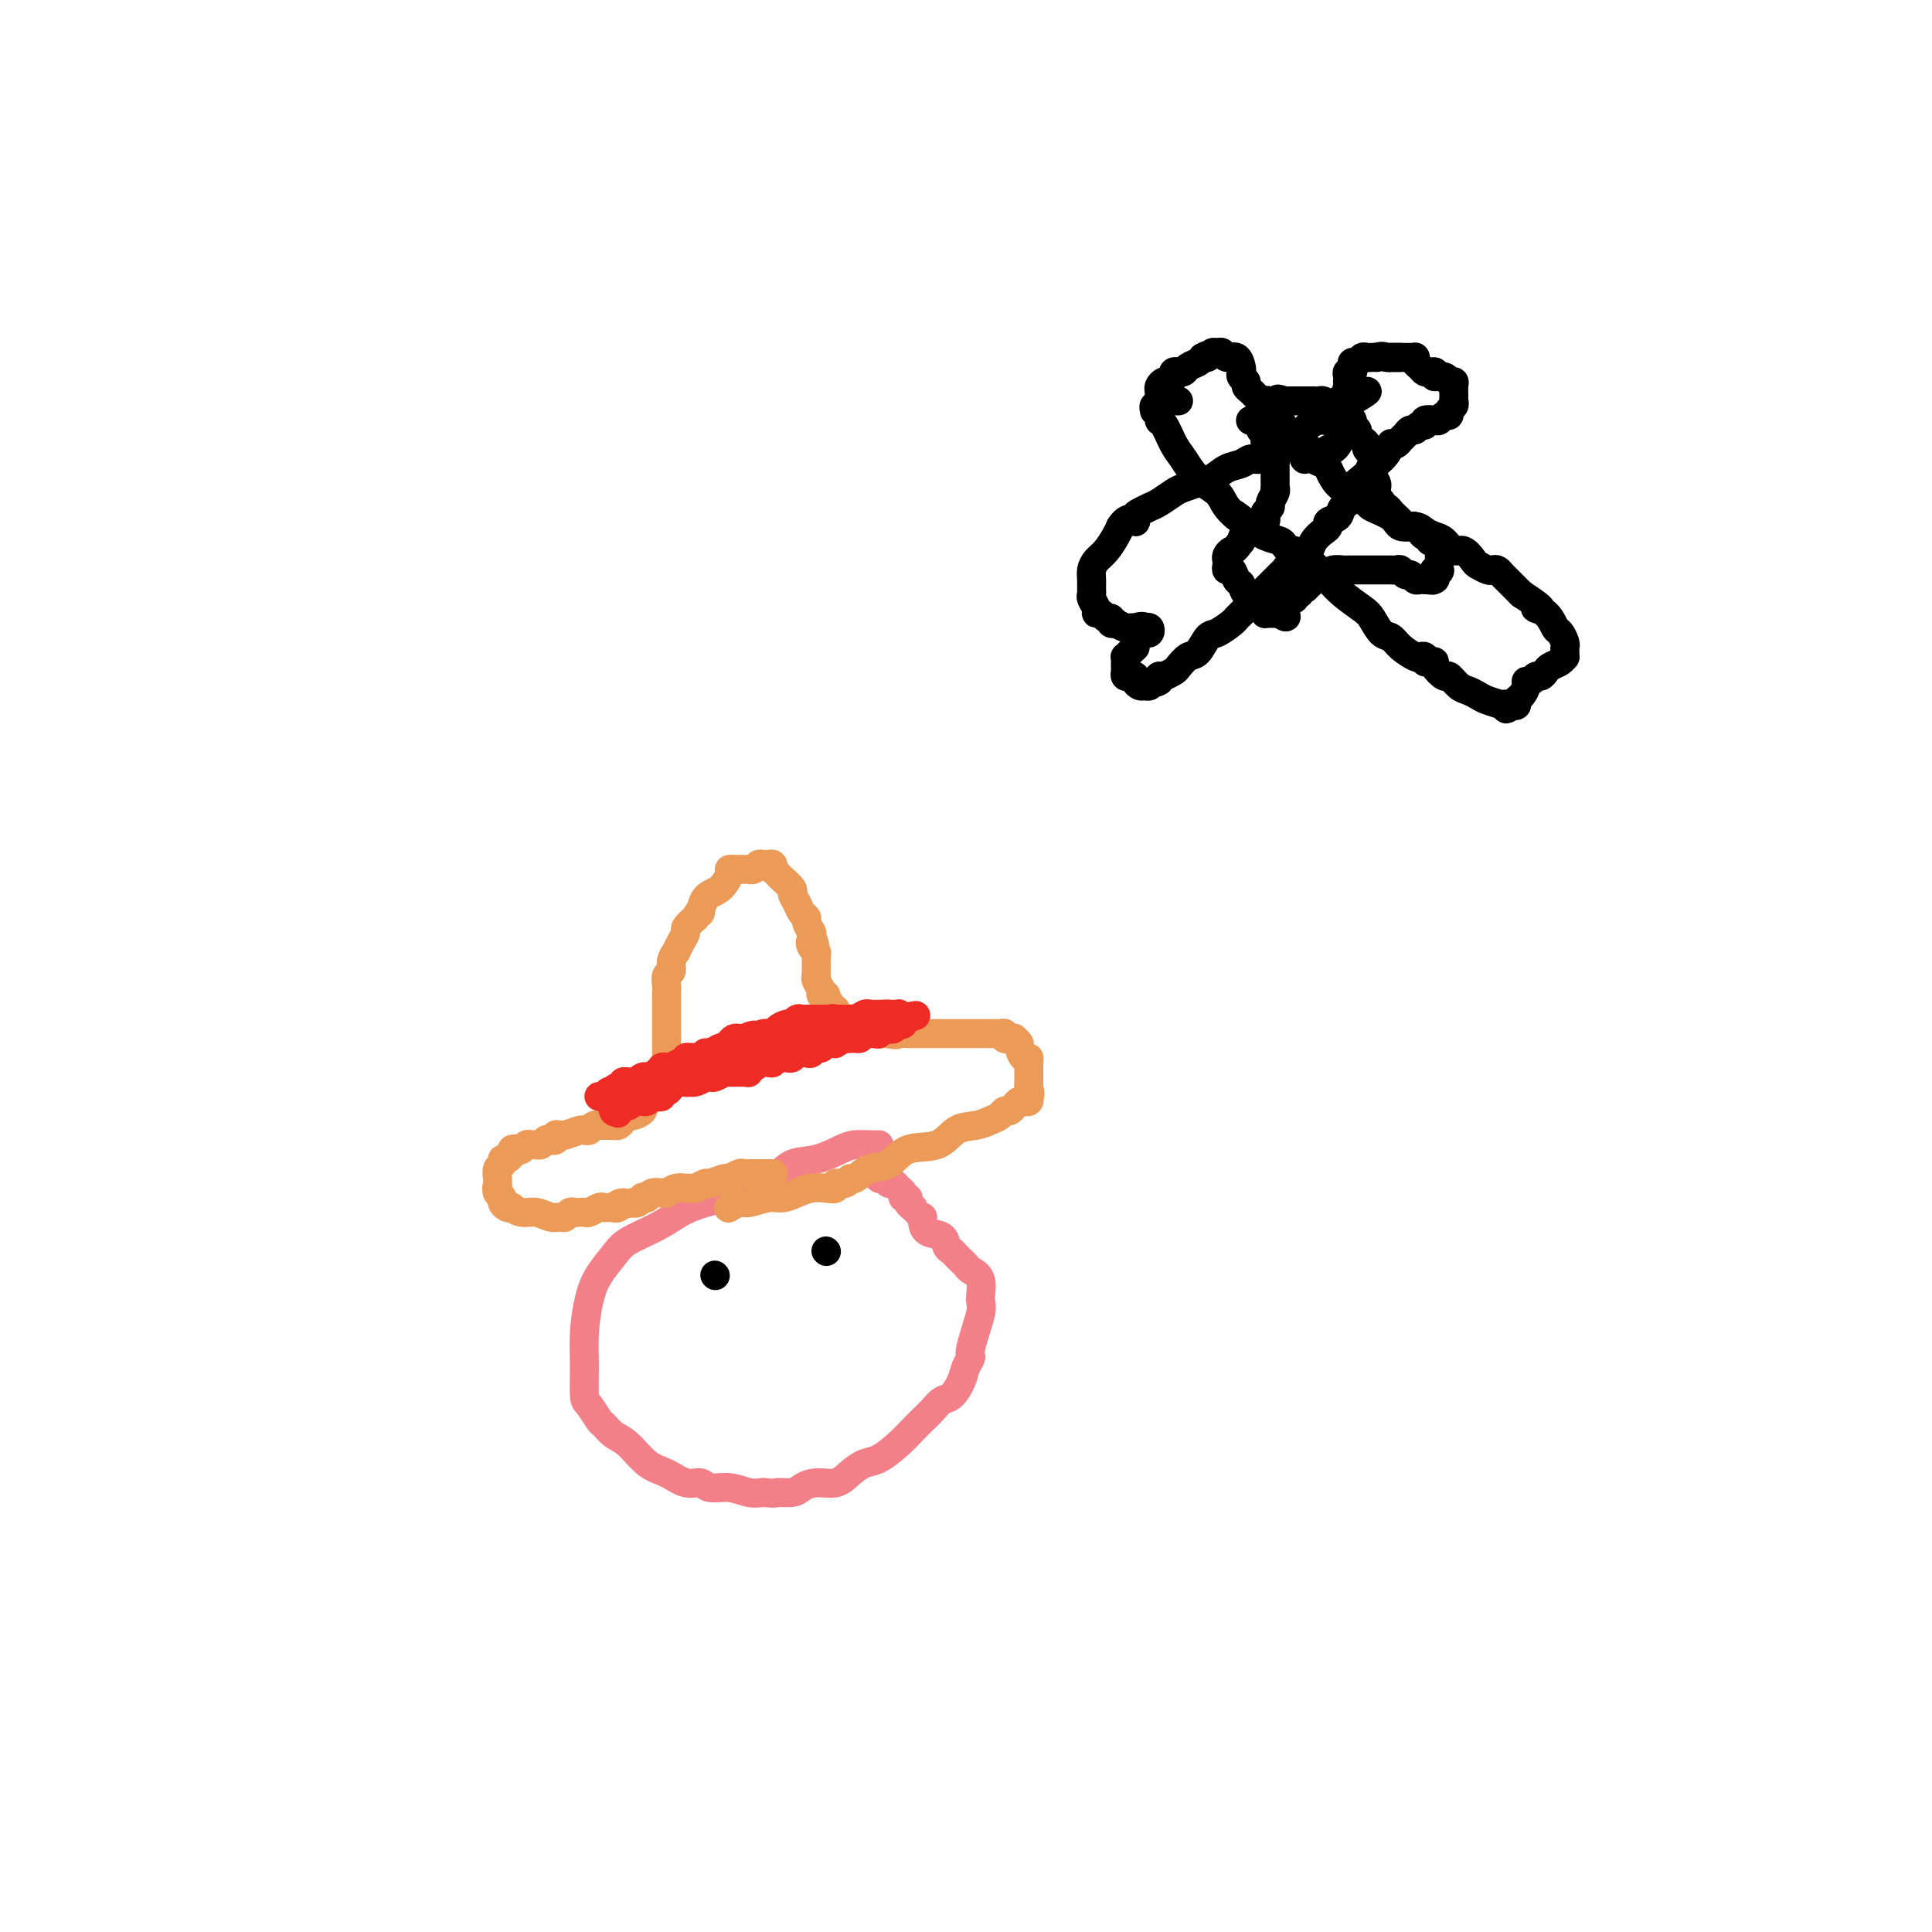 <svg viewBox='0 0 400 400' version='1.1' xmlns='http://www.w3.org/2000/svg' xmlns:xlink='http://www.w3.org/1999/xlink'><g fill='none' stroke='#F37F89' stroke-width='6' stroke-linecap='round' stroke-linejoin='round'><path d='M182,237c-0.384,-0.004 -0.769,-0.008 -1,0c-0.231,0.008 -0.309,0.028 -1,0c-0.691,-0.028 -1.995,-0.104 -3,0c-1.005,0.104 -1.712,0.388 -3,1c-1.288,0.612 -3.159,1.554 -5,2c-1.841,0.446 -3.654,0.398 -5,1c-1.346,0.602 -2.227,1.855 -4,3c-1.773,1.145 -4.439,2.183 -7,3c-2.561,0.817 -5.017,1.414 -7,2c-1.983,0.586 -3.494,1.160 -5,2c-1.506,0.840 -3.009,1.948 -5,3c-1.991,1.052 -4.471,2.050 -6,3c-1.529,0.950 -2.108,1.851 -3,3c-0.892,1.149 -2.096,2.546 -3,4c-0.904,1.454 -1.508,2.965 -2,5c-0.492,2.035 -0.871,4.595 -1,7c-0.129,2.405 -0.008,4.657 0,7c0.008,2.343 -0.098,4.778 0,6c0.098,1.222 0.398,1.231 1,2c0.602,0.769 1.504,2.297 2,3c0.496,0.703 0.586,0.582 1,1c0.414,0.418 1.153,1.374 2,2c0.847,0.626 1.803,0.923 3,2c1.197,1.077 2.637,2.934 4,4c1.363,1.066 2.650,1.342 4,2c1.350,0.658 2.763,1.697 4,2c1.237,0.303 2.298,-0.129 3,0c0.702,0.129 1.044,0.818 2,1c0.956,0.182 2.527,-0.143 4,0c1.473,0.143 2.850,0.755 4,1c1.150,0.245 2.075,0.122 3,0'/><path d='M158,309c2.996,0.298 2.486,0.043 3,0c0.514,-0.043 2.052,0.126 3,0c0.948,-0.126 1.307,-0.549 2,-1c0.693,-0.451 1.721,-0.931 3,-1c1.279,-0.069 2.810,0.274 4,0c1.190,-0.274 2.038,-1.165 3,-2c0.962,-0.835 2.040,-1.613 3,-2c0.960,-0.387 1.804,-0.382 3,-1c1.196,-0.618 2.743,-1.857 4,-3c1.257,-1.143 2.223,-2.188 3,-3c0.777,-0.812 1.364,-1.389 2,-2c0.636,-0.611 1.322,-1.255 2,-2c0.678,-0.745 1.349,-1.590 2,-2c0.651,-0.410 1.283,-0.384 2,-1c0.717,-0.616 1.520,-1.874 2,-3c0.480,-1.126 0.636,-2.120 1,-3c0.364,-0.880 0.937,-1.647 1,-2c0.063,-0.353 -0.382,-0.294 0,-2c0.382,-1.706 1.592,-5.178 2,-7c0.408,-1.822 0.015,-1.994 0,-3c-0.015,-1.006 0.347,-2.847 0,-4c-0.347,-1.153 -1.402,-1.619 -2,-2c-0.598,-0.381 -0.738,-0.678 -1,-1c-0.262,-0.322 -0.646,-0.668 -1,-1c-0.354,-0.332 -0.680,-0.651 -1,-1c-0.320,-0.349 -0.636,-0.727 -1,-1c-0.364,-0.273 -0.777,-0.441 -1,-1c-0.223,-0.559 -0.256,-1.511 -1,-2c-0.744,-0.489 -2.200,-0.516 -3,-1c-0.800,-0.484 -0.943,-1.424 -1,-2c-0.057,-0.576 -0.029,-0.788 0,-1'/><path d='M191,252c-2.018,-2.174 -1.061,-1.108 -1,-1c0.061,0.108 -0.772,-0.741 -1,-1c-0.228,-0.259 0.150,0.071 0,0c-0.150,-0.071 -0.828,-0.544 -1,-1c-0.172,-0.456 0.161,-0.897 0,-1c-0.161,-0.103 -0.817,0.131 -1,0c-0.183,-0.131 0.106,-0.628 0,-1c-0.106,-0.372 -0.606,-0.621 -1,-1c-0.394,-0.379 -0.680,-0.890 -1,-1c-0.320,-0.110 -0.673,0.181 -1,0c-0.327,-0.181 -0.627,-0.833 -1,-1c-0.373,-0.167 -0.818,0.151 -1,0c-0.182,-0.151 -0.100,-0.773 0,-1c0.100,-0.227 0.219,-0.061 0,0c-0.219,0.061 -0.777,0.017 -1,0c-0.223,-0.017 -0.112,-0.009 0,0'/></g>
<g fill='none' stroke='#EC9A57' stroke-width='6' stroke-linecap='round' stroke-linejoin='round'><path d='M160,243c0.097,-0.000 0.195,-0.000 0,0c-0.195,0.000 -0.682,0.000 -1,0c-0.318,-0.000 -0.465,-0.001 -1,0c-0.535,0.001 -1.457,0.004 -2,0c-0.543,-0.004 -0.707,-0.016 -1,0c-0.293,0.016 -0.716,0.061 -1,0c-0.284,-0.061 -0.428,-0.228 -1,0c-0.572,0.228 -1.571,0.849 -2,1c-0.429,0.151 -0.286,-0.170 -1,0c-0.714,0.170 -2.285,0.830 -3,1c-0.715,0.170 -0.576,-0.152 -1,0c-0.424,0.152 -1.413,0.776 -2,1c-0.587,0.224 -0.772,0.046 -1,0c-0.228,-0.046 -0.499,0.039 -1,0c-0.501,-0.039 -1.233,-0.203 -2,0c-0.767,0.203 -1.568,0.773 -2,1c-0.432,0.227 -0.493,0.112 -1,0c-0.507,-0.112 -1.459,-0.223 -2,0c-0.541,0.223 -0.670,0.778 -1,1c-0.330,0.222 -0.862,0.111 -1,0c-0.138,-0.111 0.117,-0.222 0,0c-0.117,0.222 -0.605,0.778 -1,1c-0.395,0.222 -0.698,0.111 -1,0'/><path d='M131,249c-4.892,0.868 -2.620,0.037 -2,0c0.620,-0.037 -0.410,0.721 -1,1c-0.590,0.279 -0.739,0.078 -1,0c-0.261,-0.078 -0.633,-0.035 -1,0c-0.367,0.035 -0.729,0.062 -1,0c-0.271,-0.062 -0.450,-0.213 -1,0c-0.550,0.213 -1.471,0.789 -2,1c-0.529,0.211 -0.667,0.055 -1,0c-0.333,-0.055 -0.863,-0.011 -1,0c-0.137,0.011 0.119,-0.011 0,0c-0.119,0.011 -0.611,0.057 -1,0c-0.389,-0.057 -0.673,-0.215 -1,0c-0.327,0.215 -0.696,0.805 -1,1c-0.304,0.195 -0.544,-0.004 -1,0c-0.456,0.004 -1.126,0.211 -2,0c-0.874,-0.211 -1.950,-0.840 -3,-1c-1.050,-0.160 -2.075,0.150 -3,0c-0.925,-0.150 -1.749,-0.761 -2,-1c-0.251,-0.239 0.073,-0.105 0,0c-0.073,0.105 -0.542,0.183 -1,0c-0.458,-0.183 -0.906,-0.626 -1,-1c-0.094,-0.374 0.167,-0.678 0,-1c-0.167,-0.322 -0.762,-0.664 -1,-1c-0.238,-0.336 -0.119,-0.668 0,-1'/><path d='M103,246c-0.308,-0.566 -0.079,0.017 0,0c0.079,-0.017 0.006,-0.636 0,-1c-0.006,-0.364 0.054,-0.475 0,-1c-0.054,-0.525 -0.221,-1.465 0,-2c0.221,-0.535 0.830,-0.664 1,-1c0.170,-0.336 -0.099,-0.878 0,-1c0.099,-0.122 0.565,0.177 1,0c0.435,-0.177 0.837,-0.831 1,-1c0.163,-0.169 0.085,0.147 0,0c-0.085,-0.147 -0.178,-0.757 0,-1c0.178,-0.243 0.626,-0.118 1,0c0.374,0.118 0.675,0.228 1,0c0.325,-0.228 0.675,-0.793 1,-1c0.325,-0.207 0.626,-0.054 1,0c0.374,0.054 0.821,0.011 1,0c0.179,-0.011 0.089,0.011 0,0c-0.089,-0.011 -0.178,-0.054 0,0c0.178,0.054 0.621,0.207 1,0c0.379,-0.207 0.693,-0.773 1,-1c0.307,-0.227 0.607,-0.113 1,0c0.393,0.113 0.878,0.226 1,0c0.122,-0.226 -0.121,-0.792 0,-1c0.121,-0.208 0.606,-0.060 1,0c0.394,0.060 0.697,0.030 1,0'/><path d='M117,235c2.179,-0.686 2.627,-0.902 3,-1c0.373,-0.098 0.673,-0.079 1,0c0.327,0.079 0.683,0.217 1,0c0.317,-0.217 0.596,-0.790 1,-1c0.404,-0.210 0.934,-0.055 1,0c0.066,0.055 -0.333,0.012 0,0c0.333,-0.012 1.399,0.007 2,0c0.601,-0.007 0.737,-0.040 1,0c0.263,0.040 0.652,0.152 1,0c0.348,-0.152 0.653,-0.566 1,-1c0.347,-0.434 0.734,-0.886 1,-1c0.266,-0.114 0.410,0.109 1,0c0.590,-0.109 1.625,-0.550 2,-1c0.375,-0.450 0.091,-0.908 0,-1c-0.091,-0.092 0.013,0.183 0,0c-0.013,-0.183 -0.143,-0.822 0,-1c0.143,-0.178 0.559,0.106 1,0c0.441,-0.106 0.907,-0.602 1,-1c0.093,-0.398 -0.185,-0.698 0,-1c0.185,-0.302 0.834,-0.606 1,-1c0.166,-0.394 -0.153,-0.879 0,-1c0.153,-0.121 0.776,0.122 1,0c0.224,-0.122 0.050,-0.610 0,-1c-0.050,-0.390 0.025,-0.682 0,-1c-0.025,-0.318 -0.150,-0.662 0,-1c0.150,-0.338 0.575,-0.669 1,-1'/><path d='M138,220c0.774,-1.782 0.207,-1.238 0,-1c-0.207,0.238 -0.056,0.170 0,0c0.056,-0.170 0.015,-0.441 0,-1c-0.015,-0.559 -0.004,-1.407 0,-2c0.004,-0.593 0.001,-0.932 0,-1c-0.001,-0.068 -0.000,0.136 0,0c0.000,-0.136 0.000,-0.610 0,-1c-0.000,-0.390 -0.000,-0.696 0,-1c0.000,-0.304 0.000,-0.606 0,-1c-0.000,-0.394 0.000,-0.879 0,-1c-0.000,-0.121 -0.000,0.123 0,0c0.000,-0.123 0.000,-0.611 0,-1c-0.000,-0.389 -0.000,-0.677 0,-1c0.000,-0.323 0.000,-0.681 0,-1c-0.000,-0.319 -0.001,-0.600 0,-1c0.001,-0.400 0.004,-0.918 0,-1c-0.004,-0.082 -0.016,0.274 0,0c0.016,-0.274 0.061,-1.178 0,-2c-0.061,-0.822 -0.227,-1.564 0,-2c0.227,-0.436 0.848,-0.567 1,-1c0.152,-0.433 -0.165,-1.166 0,-2c0.165,-0.834 0.813,-1.767 1,-2c0.187,-0.233 -0.088,0.233 0,0c0.088,-0.233 0.539,-1.166 1,-2c0.461,-0.834 0.932,-1.571 1,-2c0.068,-0.429 -0.266,-0.551 0,-1c0.266,-0.449 1.133,-1.224 2,-2'/><path d='M144,190c1.134,-2.231 0.968,-0.808 1,-1c0.032,-0.192 0.260,-1.999 1,-3c0.740,-1.001 1.991,-1.196 3,-2c1.009,-0.804 1.776,-2.215 2,-3c0.224,-0.785 -0.094,-0.942 0,-1c0.094,-0.058 0.599,-0.016 1,0c0.401,0.016 0.699,0.005 1,0c0.301,-0.005 0.605,-0.005 1,0c0.395,0.005 0.879,0.015 1,0c0.121,-0.015 -0.123,-0.056 0,0c0.123,0.056 0.611,0.210 1,0c0.389,-0.210 0.679,-0.784 1,-1c0.321,-0.216 0.674,-0.073 1,0c0.326,0.073 0.627,0.075 1,0c0.373,-0.075 0.820,-0.229 1,0c0.180,0.229 0.095,0.839 0,1c-0.095,0.161 -0.198,-0.126 0,0c0.198,0.126 0.697,0.667 1,1c0.303,0.333 0.410,0.460 1,1c0.590,0.540 1.665,1.493 2,2c0.335,0.507 -0.069,0.568 0,1c0.069,0.432 0.611,1.233 1,2c0.389,0.767 0.626,1.498 1,2c0.374,0.502 0.885,0.775 1,1c0.115,0.225 -0.165,0.403 0,1c0.165,0.597 0.776,1.614 1,2c0.224,0.386 0.060,0.142 0,0c-0.060,-0.142 -0.017,-0.184 0,0c0.017,0.184 0.009,0.592 0,1'/><path d='M168,194c1.254,2.499 0.389,1.247 0,1c-0.389,-0.247 -0.300,0.510 0,1c0.300,0.490 0.812,0.713 1,1c0.188,0.287 0.051,0.637 0,1c-0.051,0.363 -0.015,0.740 0,1c0.015,0.260 0.008,0.402 0,1c-0.008,0.598 -0.017,1.653 0,2c0.017,0.347 0.061,-0.013 0,0c-0.061,0.013 -0.228,0.399 0,1c0.228,0.601 0.850,1.418 1,2c0.150,0.582 -0.171,0.931 0,1c0.171,0.069 0.834,-0.140 1,0c0.166,0.140 -0.166,0.630 0,1c0.166,0.370 0.829,0.620 1,1c0.171,0.380 -0.151,0.890 0,1c0.151,0.110 0.775,-0.181 1,0c0.225,0.181 0.053,0.833 0,1c-0.053,0.167 0.014,-0.153 0,0c-0.014,0.153 -0.108,0.777 0,1c0.108,0.223 0.419,0.045 1,0c0.581,-0.045 1.431,0.045 2,0c0.569,-0.045 0.858,-0.223 1,0c0.142,0.223 0.137,0.848 0,1c-0.137,0.152 -0.405,-0.170 0,0c0.405,0.170 1.485,0.830 2,1c0.515,0.170 0.467,-0.151 1,0c0.533,0.151 1.648,0.772 2,1c0.352,0.228 -0.059,0.061 0,0c0.059,-0.061 0.588,-0.018 1,0c0.412,0.018 0.706,0.009 1,0'/><path d='M184,214c2.041,0.464 1.642,0.124 2,0c0.358,-0.124 1.472,-0.033 2,0c0.528,0.033 0.469,0.009 1,0c0.531,-0.009 1.653,-0.002 2,0c0.347,0.002 -0.080,0.001 0,0c0.080,-0.001 0.668,-0.000 1,0c0.332,0.000 0.407,0.000 1,0c0.593,-0.000 1.704,-0.000 2,0c0.296,0.000 -0.225,0.000 0,0c0.225,-0.000 1.194,-0.000 2,0c0.806,0.000 1.448,0.000 2,0c0.552,-0.000 1.012,-0.000 2,0c0.988,0.000 2.502,0.000 3,0c0.498,-0.000 -0.020,-0.001 0,0c0.020,0.001 0.579,0.004 1,0c0.421,-0.004 0.704,-0.015 1,0c0.296,0.015 0.605,0.057 1,0c0.395,-0.057 0.875,-0.212 1,0c0.125,0.212 -0.106,0.792 0,1c0.106,0.208 0.550,0.043 1,0c0.450,-0.043 0.908,0.035 1,0c0.092,-0.035 -0.182,-0.182 0,0c0.182,0.182 0.819,0.693 1,1c0.181,0.307 -0.095,0.411 0,1c0.095,0.589 0.561,1.662 1,2c0.439,0.338 0.850,-0.061 1,0c0.150,0.061 0.040,0.580 0,1c-0.040,0.420 -0.011,0.742 0,1c0.011,0.258 0.003,0.454 0,1c-0.003,0.546 -0.001,1.442 0,2c0.001,0.558 0.000,0.779 0,1'/><path d='M213,225c0.468,2.016 0.136,2.056 0,2c-0.136,-0.056 -0.078,-0.208 0,0c0.078,0.208 0.176,0.778 0,1c-0.176,0.222 -0.625,0.097 -1,0c-0.375,-0.097 -0.677,-0.167 -1,0c-0.323,0.167 -0.666,0.569 -1,1c-0.334,0.431 -0.658,0.889 -1,1c-0.342,0.111 -0.703,-0.127 -1,0c-0.297,0.127 -0.531,0.620 -1,1c-0.469,0.380 -1.175,0.649 -2,1c-0.825,0.351 -1.770,0.784 -3,1c-1.230,0.216 -2.744,0.213 -4,1c-1.256,0.787 -2.252,2.362 -4,3c-1.748,0.638 -4.247,0.338 -6,1c-1.753,0.662 -2.758,2.287 -4,3c-1.242,0.713 -2.719,0.516 -4,1c-1.281,0.484 -2.366,1.650 -3,2c-0.634,0.350 -0.816,-0.116 -1,0c-0.184,0.116 -0.370,0.815 -1,1c-0.630,0.185 -1.705,-0.144 -2,0c-0.295,0.144 0.188,0.761 0,1c-0.188,0.239 -1.049,0.102 -2,0c-0.951,-0.102 -1.991,-0.167 -3,0c-1.009,0.167 -1.985,0.566 -3,1c-1.015,0.434 -2.069,0.905 -3,1c-0.931,0.095 -1.738,-0.184 -3,0c-1.262,0.184 -2.977,0.833 -4,1c-1.023,0.167 -1.352,-0.147 -2,0c-0.648,0.147 -1.614,0.756 -2,1c-0.386,0.244 -0.193,0.122 0,0'/></g>
<g fill='none' stroke='#EE2B24' stroke-width='6' stroke-linecap='round' stroke-linejoin='round'><path d='M133,224c0.363,0.120 0.726,0.240 1,0c0.274,-0.240 0.458,-0.839 1,-1c0.542,-0.161 1.442,0.115 2,0c0.558,-0.115 0.776,-0.623 1,-1c0.224,-0.377 0.455,-0.623 1,-1c0.545,-0.377 1.404,-0.886 2,-1c0.596,-0.114 0.928,0.165 1,0c0.072,-0.165 -0.117,-0.775 0,-1c0.117,-0.225 0.538,-0.064 1,0c0.462,0.064 0.963,0.032 1,0c0.037,-0.032 -0.390,-0.065 0,0c0.390,0.065 1.596,0.227 2,0c0.404,-0.227 0.007,-0.845 0,-1c-0.007,-0.155 0.375,0.151 1,0c0.625,-0.151 1.491,-0.759 2,-1c0.509,-0.241 0.661,-0.117 1,0c0.339,0.117 0.864,0.225 1,0c0.136,-0.225 -0.118,-0.782 0,-1c0.118,-0.218 0.609,-0.097 1,0c0.391,0.097 0.683,0.171 1,0c0.317,-0.171 0.658,-0.585 1,-1'/><path d='M154,215c3.488,-1.392 1.708,-0.373 1,0c-0.708,0.373 -0.345,0.101 0,0c0.345,-0.101 0.671,-0.031 1,0c0.329,0.031 0.662,0.022 1,0c0.338,-0.022 0.682,-0.059 1,0c0.318,0.059 0.611,0.213 1,0c0.389,-0.213 0.874,-0.793 1,-1c0.126,-0.207 -0.107,-0.041 0,0c0.107,0.041 0.553,-0.042 1,0c0.447,0.042 0.894,0.208 1,0c0.106,-0.208 -0.128,-0.792 0,-1c0.128,-0.208 0.617,-0.042 1,0c0.383,0.042 0.661,-0.042 1,0c0.339,0.042 0.738,0.208 1,0c0.262,-0.208 0.388,-0.792 1,-1c0.612,-0.208 1.709,-0.042 2,0c0.291,0.042 -0.224,-0.041 0,0c0.224,0.041 1.187,0.207 2,0c0.813,-0.207 1.475,-0.788 2,-1c0.525,-0.212 0.914,-0.057 1,0c0.086,0.057 -0.131,0.015 0,0c0.131,-0.015 0.610,-0.004 1,0c0.390,0.004 0.692,0.001 1,0c0.308,-0.001 0.621,-0.000 1,0c0.379,0.000 0.822,0.000 1,0c0.178,-0.000 0.089,-0.000 0,0'/><path d='M177,211c3.737,-0.558 1.580,0.047 1,0c-0.580,-0.047 0.418,-0.745 1,-1c0.582,-0.255 0.747,-0.068 1,0c0.253,0.068 0.594,0.018 1,0c0.406,-0.018 0.879,-0.005 1,0c0.121,0.005 -0.108,0.001 0,0c0.108,-0.001 0.554,-0.001 1,0'/><path d='M183,210c1.110,-0.154 0.885,-0.037 1,0c0.115,0.037 0.571,-0.004 1,0c0.429,0.004 0.833,0.053 1,0c0.167,-0.053 0.098,-0.207 0,0c-0.098,0.207 -0.225,0.774 0,1c0.225,0.226 0.803,0.112 1,0c0.197,-0.112 0.015,-0.223 0,0c-0.015,0.223 0.139,0.778 0,1c-0.139,0.222 -0.569,0.111 -1,0'/><path d='M186,212c0.512,0.309 0.291,0.083 0,0c-0.291,-0.083 -0.651,-0.022 -1,0c-0.349,0.022 -0.685,0.006 -1,0c-0.315,-0.006 -0.609,-0.001 -1,0c-0.391,0.001 -0.878,-0.004 -1,0c-0.122,0.004 0.122,0.015 0,0c-0.122,-0.015 -0.611,-0.057 -1,0c-0.389,0.057 -0.678,0.211 -1,0c-0.322,-0.211 -0.677,-0.789 -1,-1c-0.323,-0.211 -0.612,-0.057 -1,0c-0.388,0.057 -0.874,0.015 -1,0c-0.126,-0.015 0.107,-0.004 0,0c-0.107,0.004 -0.553,0.001 -1,0c-0.447,-0.001 -0.893,-0.000 -1,0c-0.107,0.000 0.125,0.000 0,0c-0.125,-0.000 -0.607,-0.000 -1,0c-0.393,0.000 -0.696,0.000 -1,0'/><path d='M173,211c-1.963,-0.155 -0.371,-0.041 0,0c0.371,0.041 -0.478,0.011 -1,0c-0.522,-0.011 -0.717,-0.003 -1,0c-0.283,0.003 -0.653,0.001 -1,0c-0.347,-0.001 -0.670,-0.001 -1,0c-0.330,0.001 -0.666,0.004 -1,0c-0.334,-0.004 -0.666,-0.016 -1,0c-0.334,0.016 -0.671,0.060 -1,0c-0.329,-0.060 -0.650,-0.222 -1,0c-0.350,0.222 -0.727,0.829 -1,1c-0.273,0.171 -0.440,-0.094 -1,0c-0.560,0.094 -1.512,0.547 -2,1c-0.488,0.453 -0.513,0.906 -1,1c-0.487,0.094 -1.436,-0.171 -2,0c-0.564,0.171 -0.743,0.778 -1,1c-0.257,0.222 -0.594,0.060 -1,0c-0.406,-0.060 -0.882,-0.017 -1,0c-0.118,0.017 0.123,0.007 0,0c-0.123,-0.007 -0.608,-0.013 -1,0c-0.392,0.013 -0.690,0.045 -1,0c-0.310,-0.045 -0.632,-0.166 -1,0c-0.368,0.166 -0.781,0.619 -1,1c-0.219,0.381 -0.244,0.690 -1,1c-0.756,0.310 -2.242,0.622 -3,1c-0.758,0.378 -0.788,0.822 -1,1c-0.212,0.178 -0.606,0.089 -1,0'/><path d='M145,219c-4.282,1.233 -0.989,0.317 0,0c0.989,-0.317 -0.328,-0.033 -1,0c-0.672,0.033 -0.700,-0.183 -1,0c-0.300,0.183 -0.872,0.767 -1,1c-0.128,0.233 0.187,0.115 0,0c-0.187,-0.115 -0.877,-0.228 -1,0c-0.123,0.228 0.321,0.797 0,1c-0.321,0.203 -1.405,0.041 -2,0c-0.595,-0.041 -0.699,0.041 -1,0c-0.301,-0.041 -0.798,-0.203 -1,0c-0.202,0.203 -0.109,0.773 0,1c0.109,0.227 0.233,0.112 0,0c-0.233,-0.112 -0.822,-0.222 -1,0c-0.178,0.222 0.054,0.778 0,1c-0.054,0.222 -0.396,0.112 -1,0c-0.604,-0.112 -1.472,-0.227 -2,0c-0.528,0.227 -0.716,0.796 -1,1c-0.284,0.204 -0.664,0.044 -1,0c-0.336,-0.044 -0.629,0.026 -1,0c-0.371,-0.026 -0.820,-0.150 -1,0c-0.180,0.150 -0.090,0.575 0,1'/><path d='M129,225c-2.703,0.879 -1.460,0.076 -1,0c0.460,-0.076 0.137,0.576 0,1c-0.137,0.424 -0.086,0.622 0,1c0.086,0.378 0.209,0.936 0,1c-0.209,0.064 -0.748,-0.367 -1,0c-0.252,0.367 -0.215,1.534 0,2c0.215,0.466 0.607,0.233 1,0'/><path d='M128,230c-0.126,0.839 0.060,0.435 0,0c-0.060,-0.435 -0.366,-0.901 0,-1c0.366,-0.099 1.405,0.170 2,0c0.595,-0.170 0.747,-0.778 1,-1c0.253,-0.222 0.607,-0.059 1,0c0.393,0.059 0.826,0.012 1,0c0.174,-0.012 0.088,0.011 0,0c-0.088,-0.011 -0.177,-0.054 0,0c0.177,0.054 0.621,0.207 1,0c0.379,-0.207 0.693,-0.773 1,-1c0.307,-0.227 0.607,-0.116 1,0c0.393,0.116 0.878,0.238 1,0c0.122,-0.238 -0.121,-0.834 0,-1c0.121,-0.166 0.606,0.099 1,0c0.394,-0.099 0.698,-0.563 1,-1c0.302,-0.437 0.603,-0.848 1,-1c0.397,-0.152 0.890,-0.045 1,0c0.110,0.045 -0.164,0.027 0,0c0.164,-0.027 0.765,-0.064 1,0c0.235,0.064 0.106,0.228 0,0c-0.106,-0.228 -0.187,-0.850 0,-1c0.187,-0.150 0.642,0.170 1,0c0.358,-0.170 0.618,-0.830 1,-1c0.382,-0.170 0.886,0.150 1,0c0.114,-0.150 -0.162,-0.771 0,-1c0.162,-0.229 0.760,-0.065 1,0c0.240,0.065 0.120,0.033 0,0'/><path d='M146,221c2.738,-1.620 0.583,-1.170 0,-1c-0.583,0.170 0.407,0.059 1,0c0.593,-0.059 0.789,-0.067 1,0c0.211,0.067 0.438,0.210 1,0c0.562,-0.210 1.459,-0.774 2,-1c0.541,-0.226 0.726,-0.116 1,0c0.274,0.116 0.635,0.237 1,0c0.365,-0.237 0.732,-0.833 1,-1c0.268,-0.167 0.438,0.095 1,0c0.562,-0.095 1.517,-0.548 2,-1c0.483,-0.452 0.495,-0.905 1,-1c0.505,-0.095 1.504,0.167 2,0c0.496,-0.167 0.488,-0.762 1,-1c0.512,-0.238 1.544,-0.119 2,0c0.456,0.119 0.334,0.238 1,0c0.666,-0.238 2.118,-0.834 3,-1c0.882,-0.166 1.192,0.099 2,0c0.808,-0.099 2.114,-0.563 3,-1c0.886,-0.437 1.351,-0.848 2,-1c0.649,-0.152 1.483,-0.044 2,0c0.517,0.044 0.716,0.026 1,0c0.284,-0.026 0.651,-0.060 1,0c0.349,0.060 0.678,0.212 1,0c0.322,-0.212 0.636,-0.789 1,-1c0.364,-0.211 0.777,-0.057 1,0c0.223,0.057 0.256,0.015 1,0c0.744,-0.015 2.200,-0.004 3,0c0.800,0.004 0.943,0.001 1,0c0.057,-0.001 0.029,-0.001 0,0'/><path d='M186,211c6.474,-1.530 2.660,-0.354 1,0c-1.660,0.354 -1.166,-0.115 -1,0c0.166,0.115 0.003,0.815 0,1c-0.003,0.185 0.153,-0.146 0,0c-0.153,0.146 -0.616,0.770 -1,1c-0.384,0.230 -0.691,0.065 -1,0c-0.309,-0.065 -0.622,-0.032 -1,0c-0.378,0.032 -0.822,0.061 -1,0c-0.178,-0.061 -0.089,-0.212 0,0c0.089,0.212 0.179,0.789 0,1c-0.179,0.211 -0.625,0.057 -1,0c-0.375,-0.057 -0.679,-0.016 -1,0c-0.321,0.016 -0.661,0.008 -1,0'/><path d='M179,214c-1.244,0.691 -0.855,0.917 -1,1c-0.145,0.083 -0.825,0.021 -1,0c-0.175,-0.021 0.156,-0.002 0,0c-0.156,0.002 -0.797,-0.014 -1,0c-0.203,0.014 0.034,0.057 0,0c-0.034,-0.057 -0.338,-0.212 -1,0c-0.662,0.212 -1.683,0.793 -2,1c-0.317,0.207 0.070,0.040 0,0c-0.070,-0.040 -0.596,0.045 -1,0c-0.404,-0.045 -0.684,-0.222 -1,0c-0.316,0.222 -0.666,0.843 -1,1c-0.334,0.157 -0.653,-0.150 -1,0c-0.347,0.150 -0.724,0.758 -1,1c-0.276,0.242 -0.451,0.117 -1,0c-0.549,-0.117 -1.471,-0.228 -2,0c-0.529,0.228 -0.666,0.793 -1,1c-0.334,0.207 -0.864,0.056 -1,0c-0.136,-0.056 0.121,-0.016 0,0c-0.121,0.016 -0.620,0.008 -1,0c-0.380,-0.008 -0.640,-0.016 -1,0c-0.360,0.016 -0.820,0.057 -1,0c-0.180,-0.057 -0.079,-0.211 0,0c0.079,0.211 0.137,0.788 0,1c-0.137,0.212 -0.468,0.061 -1,0c-0.532,-0.061 -1.266,-0.030 -2,0'/><path d='M157,220c-3.568,1.171 -1.489,1.099 -1,1c0.489,-0.099 -0.613,-0.224 -1,0c-0.387,0.224 -0.058,0.796 0,1c0.058,0.204 -0.155,0.041 -1,0c-0.845,-0.041 -2.322,0.042 -3,0c-0.678,-0.042 -0.558,-0.208 -1,0c-0.442,0.208 -1.445,0.792 -2,1c-0.555,0.208 -0.663,0.042 -1,0c-0.337,-0.042 -0.902,0.041 -1,0c-0.098,-0.041 0.272,-0.207 0,0c-0.272,0.207 -1.185,0.787 -2,1c-0.815,0.213 -1.531,0.057 -2,0c-0.469,-0.057 -0.692,-0.016 -1,0c-0.308,0.016 -0.701,0.008 -1,0c-0.299,-0.008 -0.503,-0.017 -1,0c-0.497,0.017 -1.289,0.061 -2,0c-0.711,-0.061 -1.343,-0.227 -2,0c-0.657,0.227 -1.338,0.845 -2,1c-0.662,0.155 -1.305,-0.154 -2,0c-0.695,0.154 -1.443,0.772 -2,1c-0.557,0.228 -0.922,0.065 -1,0c-0.078,-0.065 0.133,-0.031 0,0c-0.133,0.031 -0.610,0.061 -1,0c-0.390,-0.061 -0.692,-0.212 -1,0c-0.308,0.212 -0.621,0.788 -1,1c-0.379,0.212 -0.822,0.061 -1,0c-0.178,-0.061 -0.089,-0.030 0,0'/></g>
<g fill='none' stroke='#000000' stroke-width='6' stroke-linecap='round' stroke-linejoin='round'><path d='M148,264c0.000,0.000 0.100,0.100 0.1,0.1'/><path d='M171,259c0.000,0.000 0.100,0.100 0.1,0.1'/><path d='M259,87c-0.091,0.054 -0.182,0.109 0,0c0.182,-0.109 0.636,-0.381 1,0c0.364,0.381 0.636,1.415 1,2c0.364,0.585 0.819,0.720 1,1c0.181,0.280 0.087,0.706 0,1c-0.087,0.294 -0.167,0.456 0,1c0.167,0.544 0.581,1.469 1,2c0.419,0.531 0.844,0.667 1,1c0.156,0.333 0.042,0.863 0,1c-0.042,0.137 -0.011,-0.118 0,0c0.011,0.118 0.003,0.610 0,1c-0.003,0.390 -0.001,0.678 0,1c0.001,0.322 0.001,0.677 0,1c-0.001,0.323 -0.004,0.615 0,1c0.004,0.385 0.016,0.863 0,1c-0.016,0.137 -0.061,-0.065 0,0c0.061,0.065 0.226,0.399 0,1c-0.226,0.601 -0.845,1.470 -1,2c-0.155,0.530 0.152,0.720 0,1c-0.152,0.280 -0.763,0.650 -1,1c-0.237,0.350 -0.100,0.682 0,1c0.100,0.318 0.164,0.623 0,1c-0.164,0.377 -0.555,0.825 -1,1c-0.445,0.175 -0.944,0.078 -1,0c-0.056,-0.078 0.331,-0.136 0,0c-0.331,0.136 -1.380,0.468 -2,1c-0.620,0.532 -0.810,1.266 -1,2'/><path d='M257,112c-1.475,2.107 -1.664,1.875 -2,2c-0.336,0.125 -0.819,0.606 -1,1c-0.181,0.394 -0.060,0.701 0,1c0.060,0.299 0.058,0.590 0,1c-0.058,0.410 -0.171,0.940 0,1c0.171,0.060 0.627,-0.349 1,0c0.373,0.349 0.663,1.455 1,2c0.337,0.545 0.721,0.527 1,1c0.279,0.473 0.453,1.437 1,2c0.547,0.563 1.466,0.725 2,1c0.534,0.275 0.682,0.662 1,1c0.318,0.338 0.806,0.626 1,1c0.194,0.374 0.094,0.832 0,1c-0.094,0.168 -0.183,0.045 0,0c0.183,-0.045 0.637,-0.012 1,0c0.363,0.012 0.636,0.003 1,0c0.364,-0.003 0.818,-0.001 1,0c0.182,0.001 0.091,0.000 0,0'/><path d='M265,127c1.919,1.518 1.217,0.312 1,0c-0.217,-0.312 0.051,0.271 0,0c-0.051,-0.271 -0.421,-1.397 0,-2c0.421,-0.603 1.632,-0.682 2,-1c0.368,-0.318 -0.108,-0.874 0,-1c0.108,-0.126 0.800,0.177 1,0c0.200,-0.177 -0.093,-0.835 0,-1c0.093,-0.165 0.571,0.163 1,0c0.429,-0.163 0.810,-0.818 1,-1c0.190,-0.182 0.188,0.109 0,0c-0.188,-0.109 -0.563,-0.618 0,-1c0.563,-0.382 2.065,-0.638 3,-1c0.935,-0.362 1.304,-0.829 2,-1c0.696,-0.171 1.719,-0.046 2,0c0.281,0.046 -0.181,0.012 0,0c0.181,-0.012 1.005,-0.003 2,0c0.995,0.003 2.161,0.001 3,0c0.839,-0.001 1.352,0.000 2,0c0.648,-0.000 1.430,-0.001 2,0c0.570,0.001 0.926,0.004 1,0c0.074,-0.004 -0.135,-0.016 0,0c0.135,0.016 0.613,0.061 1,0c0.387,-0.061 0.681,-0.226 1,0c0.319,0.226 0.663,0.845 1,1c0.337,0.155 0.668,-0.154 1,0c0.332,0.154 0.666,0.772 1,1c0.334,0.228 0.667,0.065 1,0c0.333,-0.065 0.667,-0.033 1,0'/><path d='M295,120c2.797,0.297 1.289,0.041 1,0c-0.289,-0.041 0.641,0.135 1,0c0.359,-0.135 0.149,-0.579 0,-1c-0.149,-0.421 -0.236,-0.819 0,-1c0.236,-0.181 0.795,-0.143 1,0c0.205,0.143 0.055,0.393 0,0c-0.055,-0.393 -0.015,-1.429 0,-2c0.015,-0.571 0.005,-0.679 0,-1c-0.005,-0.321 -0.005,-0.857 0,-1c0.005,-0.143 0.017,0.105 0,0c-0.017,-0.105 -0.061,-0.563 0,-1c0.061,-0.437 0.227,-0.853 0,-1c-0.227,-0.147 -0.849,-0.025 -1,0c-0.151,0.025 0.167,-0.049 0,0c-0.167,0.049 -0.818,0.220 -1,0c-0.182,-0.220 0.106,-0.830 0,-1c-0.106,-0.170 -0.606,0.099 -1,0c-0.394,-0.099 -0.683,-0.565 -1,-1c-0.317,-0.435 -0.662,-0.837 -1,-1c-0.338,-0.163 -0.668,-0.085 -1,0c-0.332,0.085 -0.666,0.177 -1,0c-0.334,-0.177 -0.668,-0.622 -1,-1c-0.332,-0.378 -0.664,-0.690 -1,-1c-0.336,-0.310 -0.678,-0.619 -1,-1c-0.322,-0.381 -0.625,-0.833 -1,-1c-0.375,-0.167 -0.821,-0.048 -1,0c-0.179,0.048 -0.089,0.024 0,0'/><path d='M286,105c-1.795,-1.261 -0.284,-0.914 0,-1c0.284,-0.086 -0.660,-0.603 -1,-1c-0.340,-0.397 -0.077,-0.672 0,-1c0.077,-0.328 -0.031,-0.707 0,-1c0.031,-0.293 0.200,-0.498 0,-1c-0.200,-0.502 -0.771,-1.300 -1,-2c-0.229,-0.700 -0.117,-1.301 0,-2c0.117,-0.699 0.237,-1.497 0,-2c-0.237,-0.503 -0.833,-0.712 -1,-1c-0.167,-0.288 0.095,-0.654 0,-1c-0.095,-0.346 -0.547,-0.671 -1,-1c-0.453,-0.329 -0.909,-0.663 -1,-1c-0.091,-0.337 0.182,-0.678 0,-1c-0.182,-0.322 -0.817,-0.625 -1,-1c-0.183,-0.375 0.088,-0.821 0,-1c-0.088,-0.179 -0.534,-0.089 -1,0c-0.466,0.089 -0.951,0.178 -1,0c-0.049,-0.178 0.338,-0.622 0,-1c-0.338,-0.378 -1.401,-0.690 -2,-1c-0.599,-0.310 -0.734,-0.619 -1,-1c-0.266,-0.381 -0.664,-0.834 -1,-1c-0.336,-0.166 -0.610,-0.044 -1,0c-0.390,0.044 -0.895,0.012 -1,0c-0.105,-0.012 0.190,-0.003 0,0c-0.190,0.003 -0.864,0.001 -1,0c-0.136,-0.001 0.265,-0.000 0,0c-0.265,0.000 -1.195,0.000 -2,0c-0.805,-0.000 -1.486,-0.000 -2,0c-0.514,0.000 -0.861,0.000 -1,0c-0.139,-0.000 -0.069,-0.000 0,0'/><path d='M266,83c-2.344,-0.772 -1.202,-0.203 -1,0c0.202,0.203 -0.534,0.041 -1,0c-0.466,-0.041 -0.661,0.041 -1,0c-0.339,-0.041 -0.822,-0.203 -1,0c-0.178,0.203 -0.051,0.772 0,1c0.051,0.228 0.025,0.114 0,0'/><path d='M270,95c0.000,0.000 0.100,0.100 0.1,0.1'/><path d='M277,92c-0.310,0.452 -0.619,0.905 -1,1c-0.381,0.095 -0.833,-0.167 -1,0c-0.167,0.167 -0.048,0.762 0,1c0.048,0.238 0.024,0.119 0,0'/><path d='M288,74c-0.174,0.000 -0.348,0.000 0,0c0.348,-0.000 1.218,-0.001 2,0c0.782,0.001 1.477,0.003 2,0c0.523,-0.003 0.875,-0.012 1,0c0.125,0.012 0.022,0.046 0,0c-0.022,-0.046 0.035,-0.170 0,0c-0.035,0.170 -0.164,0.634 0,1c0.164,0.366 0.621,0.634 1,1c0.379,0.366 0.679,0.829 1,1c0.321,0.171 0.663,0.049 1,0c0.337,-0.049 0.668,-0.024 1,0'/><path d='M297,77c1.283,0.707 -0.010,0.976 0,1c0.010,0.024 1.323,-0.197 2,0c0.677,0.197 0.717,0.812 1,1c0.283,0.188 0.809,-0.052 1,0c0.191,0.052 0.047,0.395 0,1c-0.047,0.605 0.002,1.473 0,2c-0.002,0.527 -0.056,0.715 0,1c0.056,0.285 0.222,0.669 0,1c-0.222,0.331 -0.832,0.611 -1,1c-0.168,0.389 0.105,0.888 0,1c-0.105,0.112 -0.588,-0.162 -1,0c-0.412,0.162 -0.755,0.760 -1,1c-0.245,0.240 -0.394,0.121 -1,0c-0.606,-0.121 -1.668,-0.243 -2,0c-0.332,0.243 0.066,0.853 0,1c-0.066,0.147 -0.595,-0.168 -1,0c-0.405,0.168 -0.686,0.819 -1,1c-0.314,0.181 -0.663,-0.109 -1,0c-0.337,0.109 -0.664,0.616 -1,1c-0.336,0.384 -0.681,0.645 -1,1c-0.319,0.355 -0.613,0.805 -1,1c-0.387,0.195 -0.867,0.135 -1,0c-0.133,-0.135 0.079,-0.344 0,0c-0.079,0.344 -0.451,1.241 -1,2c-0.549,0.759 -1.274,1.379 -2,2'/><path d='M285,96c-2.460,1.832 -1.111,0.913 -1,1c0.111,0.087 -1.016,1.179 -2,2c-0.984,0.821 -1.827,1.372 -2,2c-0.173,0.628 0.322,1.334 0,2c-0.322,0.666 -1.461,1.291 -2,2c-0.539,0.709 -0.477,1.502 -1,2c-0.523,0.498 -1.632,0.702 -2,1c-0.368,0.298 0.003,0.691 0,1c-0.003,0.309 -0.381,0.534 -1,1c-0.619,0.466 -1.479,1.171 -2,2c-0.521,0.829 -0.703,1.780 -1,2c-0.297,0.220 -0.708,-0.293 -1,0c-0.292,0.293 -0.463,1.392 -1,2c-0.537,0.608 -1.439,0.726 -2,1c-0.561,0.274 -0.779,0.702 -1,1c-0.221,0.298 -0.443,0.464 -1,1c-0.557,0.536 -1.448,1.443 -2,2c-0.552,0.557 -0.764,0.765 -1,1c-0.236,0.235 -0.495,0.495 -1,1c-0.505,0.505 -1.255,1.253 -2,2c-0.745,0.747 -1.484,1.493 -2,2c-0.516,0.507 -0.810,0.773 -1,1c-0.190,0.227 -0.277,0.413 -1,1c-0.723,0.587 -2.081,1.576 -3,2c-0.919,0.424 -1.397,0.284 -2,1c-0.603,0.716 -1.331,2.286 -2,3c-0.669,0.714 -1.279,0.570 -2,1c-0.721,0.430 -1.554,1.435 -2,2c-0.446,0.565 -0.505,0.691 -1,1c-0.495,0.309 -1.427,0.803 -2,1c-0.573,0.197 -0.786,0.099 -1,0'/><path d='M240,140c-2.273,1.945 -0.454,1.306 0,1c0.454,-0.306 -0.457,-0.281 -1,0c-0.543,0.281 -0.719,0.818 -1,1c-0.281,0.182 -0.666,0.010 -1,0c-0.334,-0.010 -0.615,0.142 -1,0c-0.385,-0.142 -0.874,-0.577 -1,-1c-0.126,-0.423 0.110,-0.834 0,-1c-0.110,-0.166 -0.565,-0.086 -1,0c-0.435,0.086 -0.848,0.177 -1,0c-0.152,-0.177 -0.041,-0.621 0,-1c0.041,-0.379 0.014,-0.693 0,-1c-0.014,-0.307 -0.015,-0.607 0,-1c0.015,-0.393 0.045,-0.879 0,-1c-0.045,-0.121 -0.166,0.121 0,0c0.166,-0.121 0.619,-0.606 1,-1c0.381,-0.394 0.691,-0.697 1,-1'/><path d='M235,134c0.261,-1.167 -0.087,-1.584 0,-2c0.087,-0.416 0.609,-0.830 1,-1c0.391,-0.170 0.651,-0.097 1,0c0.349,0.097 0.786,0.218 1,0c0.214,-0.218 0.204,-0.777 0,-1c-0.204,-0.223 -0.602,-0.112 -1,0'/><path d='M237,130c-0.158,-0.620 -1.553,-0.170 -2,0c-0.447,0.170 0.053,0.059 0,0c-0.053,-0.059 -0.659,-0.067 -1,0c-0.341,0.067 -0.416,0.210 -1,0c-0.584,-0.210 -1.676,-0.773 -2,-1c-0.324,-0.227 0.121,-0.117 0,0c-0.121,0.117 -0.807,0.242 -1,0c-0.193,-0.242 0.107,-0.851 0,-1c-0.107,-0.149 -0.621,0.164 -1,0c-0.379,-0.164 -0.623,-0.804 -1,-1c-0.377,-0.196 -0.886,0.050 -1,0c-0.114,-0.050 0.166,-0.398 0,-1c-0.166,-0.602 -0.777,-1.460 -1,-2c-0.223,-0.540 -0.058,-0.764 0,-1c0.058,-0.236 0.007,-0.485 0,-1c-0.007,-0.515 0.029,-1.296 0,-2c-0.029,-0.704 -0.124,-1.329 0,-2c0.124,-0.671 0.466,-1.386 1,-2c0.534,-0.614 1.259,-1.127 2,-2c0.741,-0.873 1.497,-2.107 2,-3c0.503,-0.893 0.751,-1.447 1,-2'/><path d='M232,109c1.617,-2.499 2.659,-1.246 3,-1c0.341,0.246 -0.018,-0.515 0,-1c0.018,-0.485 0.413,-0.693 1,-1c0.587,-0.307 1.368,-0.712 2,-1c0.632,-0.288 1.117,-0.457 2,-1c0.883,-0.543 2.165,-1.459 3,-2c0.835,-0.541 1.225,-0.708 2,-1c0.775,-0.292 1.937,-0.709 3,-1c1.063,-0.291 2.028,-0.454 3,-1c0.972,-0.546 1.951,-1.473 3,-2c1.049,-0.527 2.169,-0.653 3,-1c0.831,-0.347 1.374,-0.915 2,-1c0.626,-0.085 1.334,0.314 2,0c0.666,-0.314 1.291,-1.341 2,-2c0.709,-0.659 1.504,-0.950 2,-1c0.496,-0.050 0.695,0.142 1,0c0.305,-0.142 0.715,-0.616 1,-1c0.285,-0.384 0.443,-0.677 1,-1c0.557,-0.323 1.512,-0.674 2,-1c0.488,-0.326 0.508,-0.626 1,-1c0.492,-0.374 1.455,-0.821 2,-1c0.545,-0.179 0.672,-0.089 1,0c0.328,0.089 0.858,0.178 1,0c0.142,-0.178 -0.102,-0.622 0,-1c0.102,-0.378 0.552,-0.690 1,-1c0.448,-0.310 0.893,-0.619 1,-1c0.107,-0.381 -0.125,-0.833 0,-1c0.125,-0.167 0.607,-0.048 1,0c0.393,0.048 0.696,0.024 1,0'/><path d='M279,83c7.481,-3.975 2.684,-0.911 1,0c-1.684,0.911 -0.255,-0.329 0,-1c0.255,-0.671 -0.663,-0.771 -1,-1c-0.337,-0.229 -0.091,-0.587 0,-1c0.091,-0.413 0.028,-0.880 0,-1c-0.028,-0.120 -0.021,0.109 0,0c0.021,-0.109 0.057,-0.555 0,-1c-0.057,-0.445 -0.209,-0.889 0,-1c0.209,-0.111 0.777,0.110 1,0c0.223,-0.110 0.101,-0.551 0,-1c-0.101,-0.449 -0.182,-0.905 0,-1c0.182,-0.095 0.626,0.171 1,0c0.374,-0.171 0.678,-0.778 1,-1c0.322,-0.222 0.664,-0.060 1,0c0.336,0.060 0.668,0.017 1,0c0.332,-0.017 0.666,-0.009 1,0'/><path d='M285,74c1.317,-0.464 1.611,-0.124 2,0c0.389,0.124 0.875,0.033 1,0c0.125,-0.033 -0.111,-0.009 0,0c0.111,0.009 0.568,0.002 1,0c0.432,-0.002 0.838,-0.001 1,0c0.162,0.001 0.081,0.000 0,0'/><path d='M244,83c-0.332,0.000 -0.663,0.001 -1,0c-0.337,-0.001 -0.679,-0.003 -1,0c-0.321,0.003 -0.622,0.012 -1,0c-0.378,-0.012 -0.834,-0.044 -1,0c-0.166,0.044 -0.041,0.166 0,0c0.041,-0.166 -0.000,-0.618 0,-1c0.000,-0.382 0.043,-0.694 0,-1c-0.043,-0.306 -0.170,-0.608 0,-1c0.170,-0.392 0.638,-0.876 1,-1c0.362,-0.124 0.618,0.110 1,0c0.382,-0.110 0.890,-0.565 1,-1c0.110,-0.435 -0.179,-0.852 0,-1c0.179,-0.148 0.825,-0.029 1,0c0.175,0.029 -0.122,-0.034 0,0c0.122,0.034 0.661,0.164 1,0c0.339,-0.164 0.476,-0.621 1,-1c0.524,-0.379 1.435,-0.680 2,-1c0.565,-0.320 0.782,-0.660 1,-1'/><path d='M249,74c1.632,-0.945 1.211,-0.307 1,0c-0.211,0.307 -0.212,0.283 0,0c0.212,-0.283 0.638,-0.824 1,-1c0.362,-0.176 0.661,0.012 1,0c0.339,-0.012 0.718,-0.225 1,0c0.282,0.225 0.467,0.886 1,1c0.533,0.114 1.415,-0.320 2,0c0.585,0.320 0.874,1.395 1,2c0.126,0.605 0.089,0.739 0,1c-0.089,0.261 -0.231,0.647 0,1c0.231,0.353 0.835,0.671 1,1c0.165,0.329 -0.110,0.669 0,1c0.110,0.331 0.606,0.652 1,1c0.394,0.348 0.686,0.723 1,1c0.314,0.277 0.651,0.456 1,1c0.349,0.544 0.709,1.454 1,2c0.291,0.546 0.512,0.727 1,1c0.488,0.273 1.244,0.636 2,1'/><path d='M265,87c1.510,2.360 0.786,1.759 1,2c0.214,0.241 1.366,1.325 2,2c0.634,0.675 0.751,0.940 1,1c0.249,0.060 0.630,-0.087 1,0c0.370,0.087 0.728,0.407 1,1c0.272,0.593 0.457,1.459 1,2c0.543,0.541 1.445,0.756 2,1c0.555,0.244 0.763,0.517 1,1c0.237,0.483 0.502,1.176 1,2c0.498,0.824 1.230,1.778 2,2c0.770,0.222 1.579,-0.289 2,0c0.421,0.289 0.454,1.378 1,2c0.546,0.622 1.606,0.779 2,1c0.394,0.221 0.122,0.507 1,1c0.878,0.493 2.907,1.193 4,2c1.093,0.807 1.251,1.720 2,2c0.749,0.280 2.087,-0.075 3,0c0.913,0.075 1.399,0.578 2,1c0.601,0.422 1.317,0.761 2,1c0.683,0.239 1.334,0.378 2,1c0.666,0.622 1.348,1.725 2,2c0.652,0.275 1.274,-0.280 2,0c0.726,0.280 1.556,1.395 2,2c0.444,0.605 0.500,0.701 1,1c0.500,0.299 1.442,0.800 2,1c0.558,0.200 0.730,0.099 1,0c0.270,-0.099 0.636,-0.195 1,0c0.364,0.195 0.726,0.681 1,1c0.274,0.319 0.458,0.470 1,1c0.542,0.530 1.440,1.437 2,2c0.560,0.563 0.780,0.781 1,1'/><path d='M315,123c6.311,4.069 3.590,3.241 3,3c-0.590,-0.241 0.952,0.107 2,1c1.048,0.893 1.601,2.333 2,3c0.399,0.667 0.643,0.561 1,1c0.357,0.439 0.828,1.423 1,2c0.172,0.577 0.044,0.746 0,1c-0.044,0.254 -0.004,0.593 0,1c0.004,0.407 -0.026,0.882 0,1c0.026,0.118 0.109,-0.122 0,0c-0.109,0.122 -0.411,0.606 -1,1c-0.589,0.394 -1.467,0.698 -2,1c-0.533,0.302 -0.721,0.602 -1,1c-0.279,0.398 -0.648,0.893 -1,1c-0.352,0.107 -0.685,-0.175 -1,0c-0.315,0.175 -0.610,0.806 -1,1c-0.390,0.194 -0.874,-0.049 -1,0c-0.126,0.049 0.107,0.392 0,1c-0.107,0.608 -0.555,1.483 -1,2c-0.445,0.517 -0.889,0.678 -1,1c-0.111,0.322 0.111,0.806 0,1c-0.111,0.194 -0.556,0.097 -1,0'/><path d='M313,146c-1.856,1.550 -0.997,0.427 -1,0c-0.003,-0.427 -0.868,-0.156 -1,0c-0.132,0.156 0.471,0.198 0,0c-0.471,-0.198 -2.014,-0.635 -3,-1c-0.986,-0.365 -1.415,-0.656 -2,-1c-0.585,-0.344 -1.327,-0.740 -2,-1c-0.673,-0.260 -1.276,-0.385 -2,-1c-0.724,-0.615 -1.570,-1.720 -2,-2c-0.430,-0.280 -0.445,0.266 -1,0c-0.555,-0.266 -1.650,-1.343 -2,-2c-0.350,-0.657 0.046,-0.894 0,-1c-0.046,-0.106 -0.535,-0.079 -1,0c-0.465,0.079 -0.905,0.212 -1,0c-0.095,-0.212 0.154,-0.768 0,-1c-0.154,-0.232 -0.713,-0.140 -1,0c-0.287,0.140 -0.304,0.329 -1,0c-0.696,-0.329 -2.071,-1.175 -3,-2c-0.929,-0.825 -1.410,-1.627 -2,-2c-0.590,-0.373 -1.287,-0.315 -2,-1c-0.713,-0.685 -1.441,-2.112 -2,-3c-0.559,-0.888 -0.951,-1.235 -2,-2c-1.049,-0.765 -2.757,-1.946 -4,-3c-1.243,-1.054 -2.021,-1.980 -3,-3c-0.979,-1.020 -2.161,-2.133 -3,-3c-0.839,-0.867 -1.337,-1.489 -2,-2c-0.663,-0.511 -1.493,-0.910 -2,-1c-0.507,-0.090 -0.691,0.128 -1,0c-0.309,-0.128 -0.743,-0.601 -1,-1c-0.257,-0.399 -0.339,-0.723 -1,-1c-0.661,-0.277 -1.903,-0.508 -3,-1c-1.097,-0.492 -2.048,-1.246 -3,-2'/><path d='M259,109c-5.372,-4.239 -3.302,-2.336 -3,-2c0.302,0.336 -1.165,-0.894 -2,-2c-0.835,-1.106 -1.039,-2.086 -2,-3c-0.961,-0.914 -2.678,-1.760 -4,-3c-1.322,-1.240 -2.248,-2.874 -3,-4c-0.752,-1.126 -1.330,-1.742 -2,-3c-0.670,-1.258 -1.434,-3.156 -2,-4c-0.566,-0.844 -0.936,-0.632 -1,-1c-0.064,-0.368 0.179,-1.315 0,-2c-0.179,-0.685 -0.779,-1.107 -1,-1c-0.221,0.107 -0.063,0.745 0,1c0.063,0.255 0.032,0.128 0,0'/></g>
</svg>